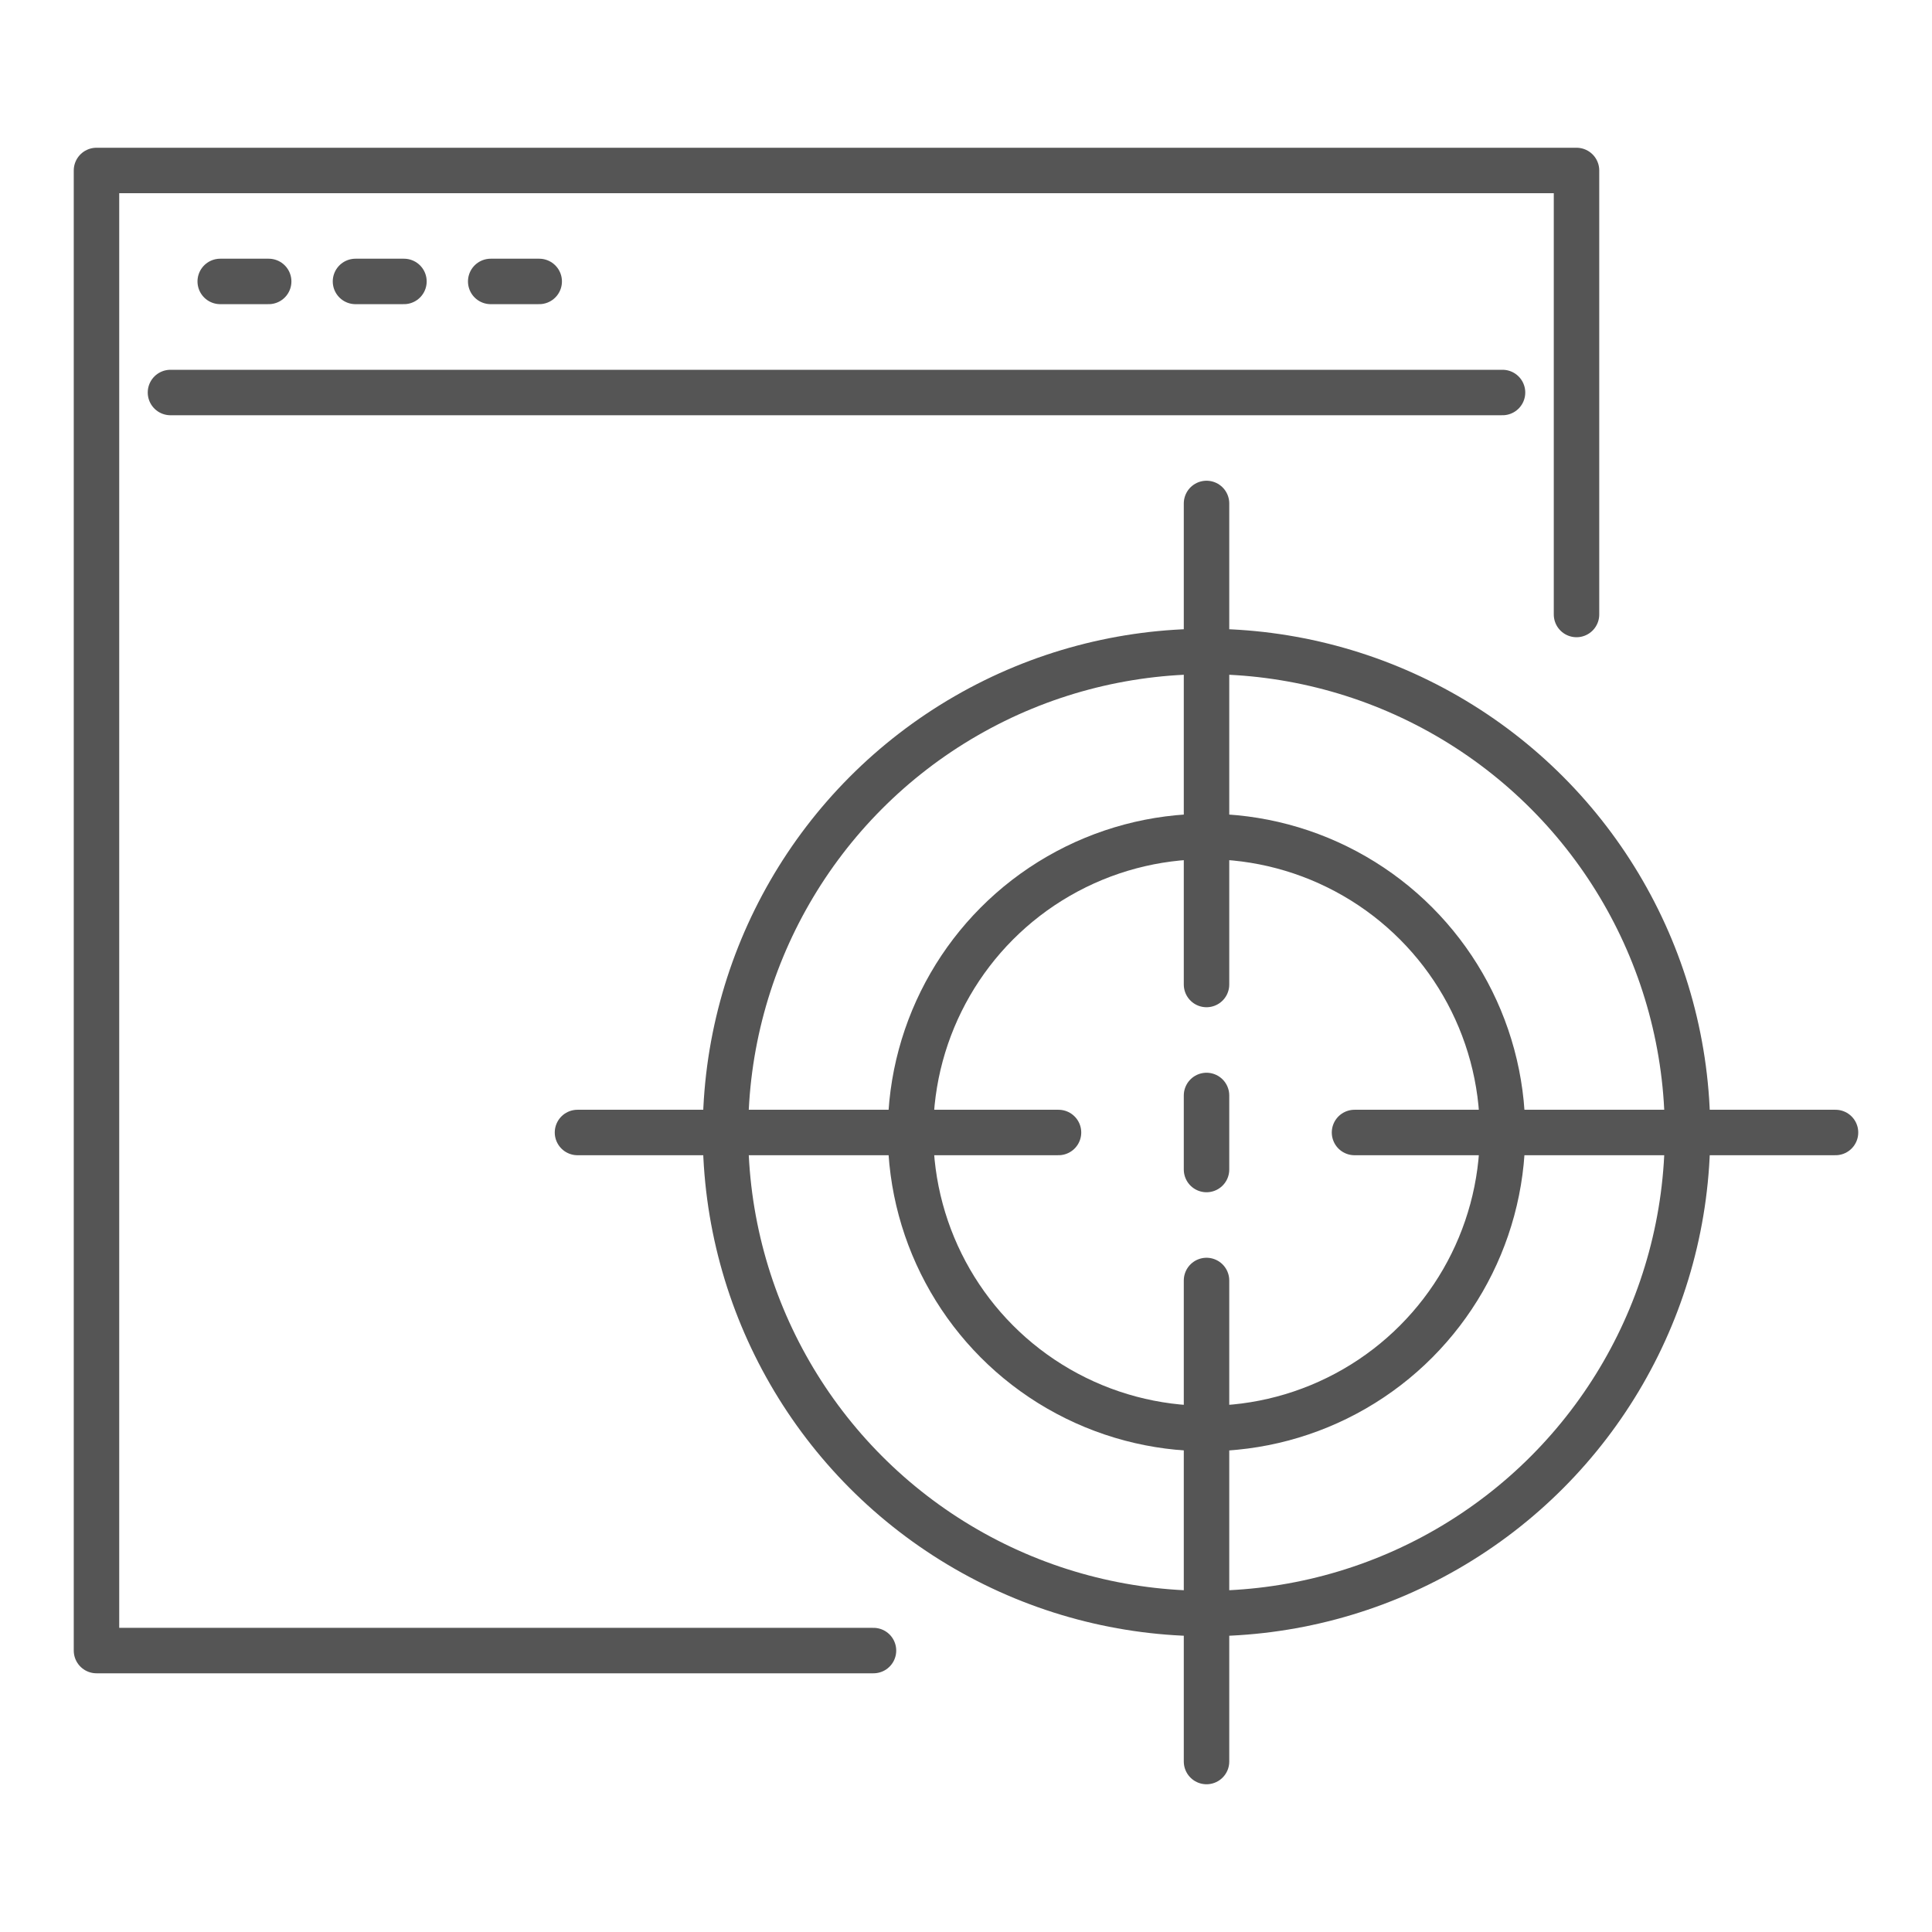 <?xml version="1.0" encoding="utf-8"?>
<!-- Generator: Adobe Illustrator 16.0.0, SVG Export Plug-In . SVG Version: 6.00 Build 0)  -->
<!DOCTYPE svg PUBLIC "-//W3C//DTD SVG 1.1//EN" "http://www.w3.org/Graphics/SVG/1.1/DTD/svg11.dtd">
<svg version="1.1" id="Calque_1" xmlns="http://www.w3.org/2000/svg" xmlns:xlink="http://www.w3.org/1999/xlink" x="0px" y="0px"
	 width="85px" height="85px" viewBox="0 0 85 85" enable-background="new 0 0 85 85" xml:space="preserve">
<g>
	
		<polyline fill="none" stroke="#555555" stroke-width="2" stroke-linecap="round" stroke-linejoin="round" stroke-miterlimit="3" points="
		69.36,27.035 69.36,7.5 4.245,7.5 4.245,72.618 38.43,72.618 	"/>
	
		<line fill="none" stroke="#555555" stroke-width="2" stroke-linecap="round" stroke-linejoin="round" stroke-miterlimit="3" x1="7.5" y1="17.269" x2="66.105" y2="17.269"/>
	
		<line fill="none" stroke="#555555" stroke-width="2" stroke-linecap="round" stroke-linejoin="round" stroke-miterlimit="3" x1="9.689" y1="12.382" x2="11.821" y2="12.382"/>
	
		<line fill="none" stroke="#555555" stroke-width="2" stroke-linecap="round" stroke-linejoin="round" stroke-miterlimit="3" x1="15.64" y1="12.382" x2="17.772" y2="12.382"/>
	
		<line fill="none" stroke="#555555" stroke-width="2" stroke-linecap="round" stroke-linejoin="round" stroke-miterlimit="3" x1="21.589" y1="12.382" x2="23.723" y2="12.382"/>
	
		<circle fill="none" stroke="#555555" stroke-width="2" stroke-linecap="round" stroke-linejoin="round" stroke-miterlimit="3" cx="53.082" cy="49.825" r="13.023"/>
	
		<circle fill="none" stroke="#555555" stroke-width="2" stroke-linecap="round" stroke-linejoin="round" stroke-miterlimit="3" cx="53.081" cy="49.825" r="21.163"/>
	
		<line fill="none" stroke="#555555" stroke-width="2" stroke-linecap="round" stroke-linejoin="round" stroke-miterlimit="3" x1="53.082" y1="77.5" x2="53.082" y2="56.336"/>
	
		<line fill="none" stroke="#555555" stroke-width="2" stroke-linecap="round" stroke-linejoin="round" stroke-miterlimit="3" x1="53.082" y1="43.314" x2="53.082" y2="22.15"/>
	
		<line fill="none" stroke="#555555" stroke-width="2" stroke-linecap="round" stroke-linejoin="round" stroke-miterlimit="3" x1="25.407" y1="49.825" x2="46.57" y2="49.825"/>
	
		<line fill="none" stroke="#555555" stroke-width="2" stroke-linecap="round" stroke-linejoin="round" stroke-miterlimit="3" x1="59.593" y1="49.825" x2="80.755" y2="49.825"/>
	
		<line fill="none" stroke="#555555" stroke-width="2" stroke-linecap="round" stroke-linejoin="round" stroke-miterlimit="3" x1="53.082" y1="48.196" x2="53.082" y2="51.454"/>
</g>
</svg>

